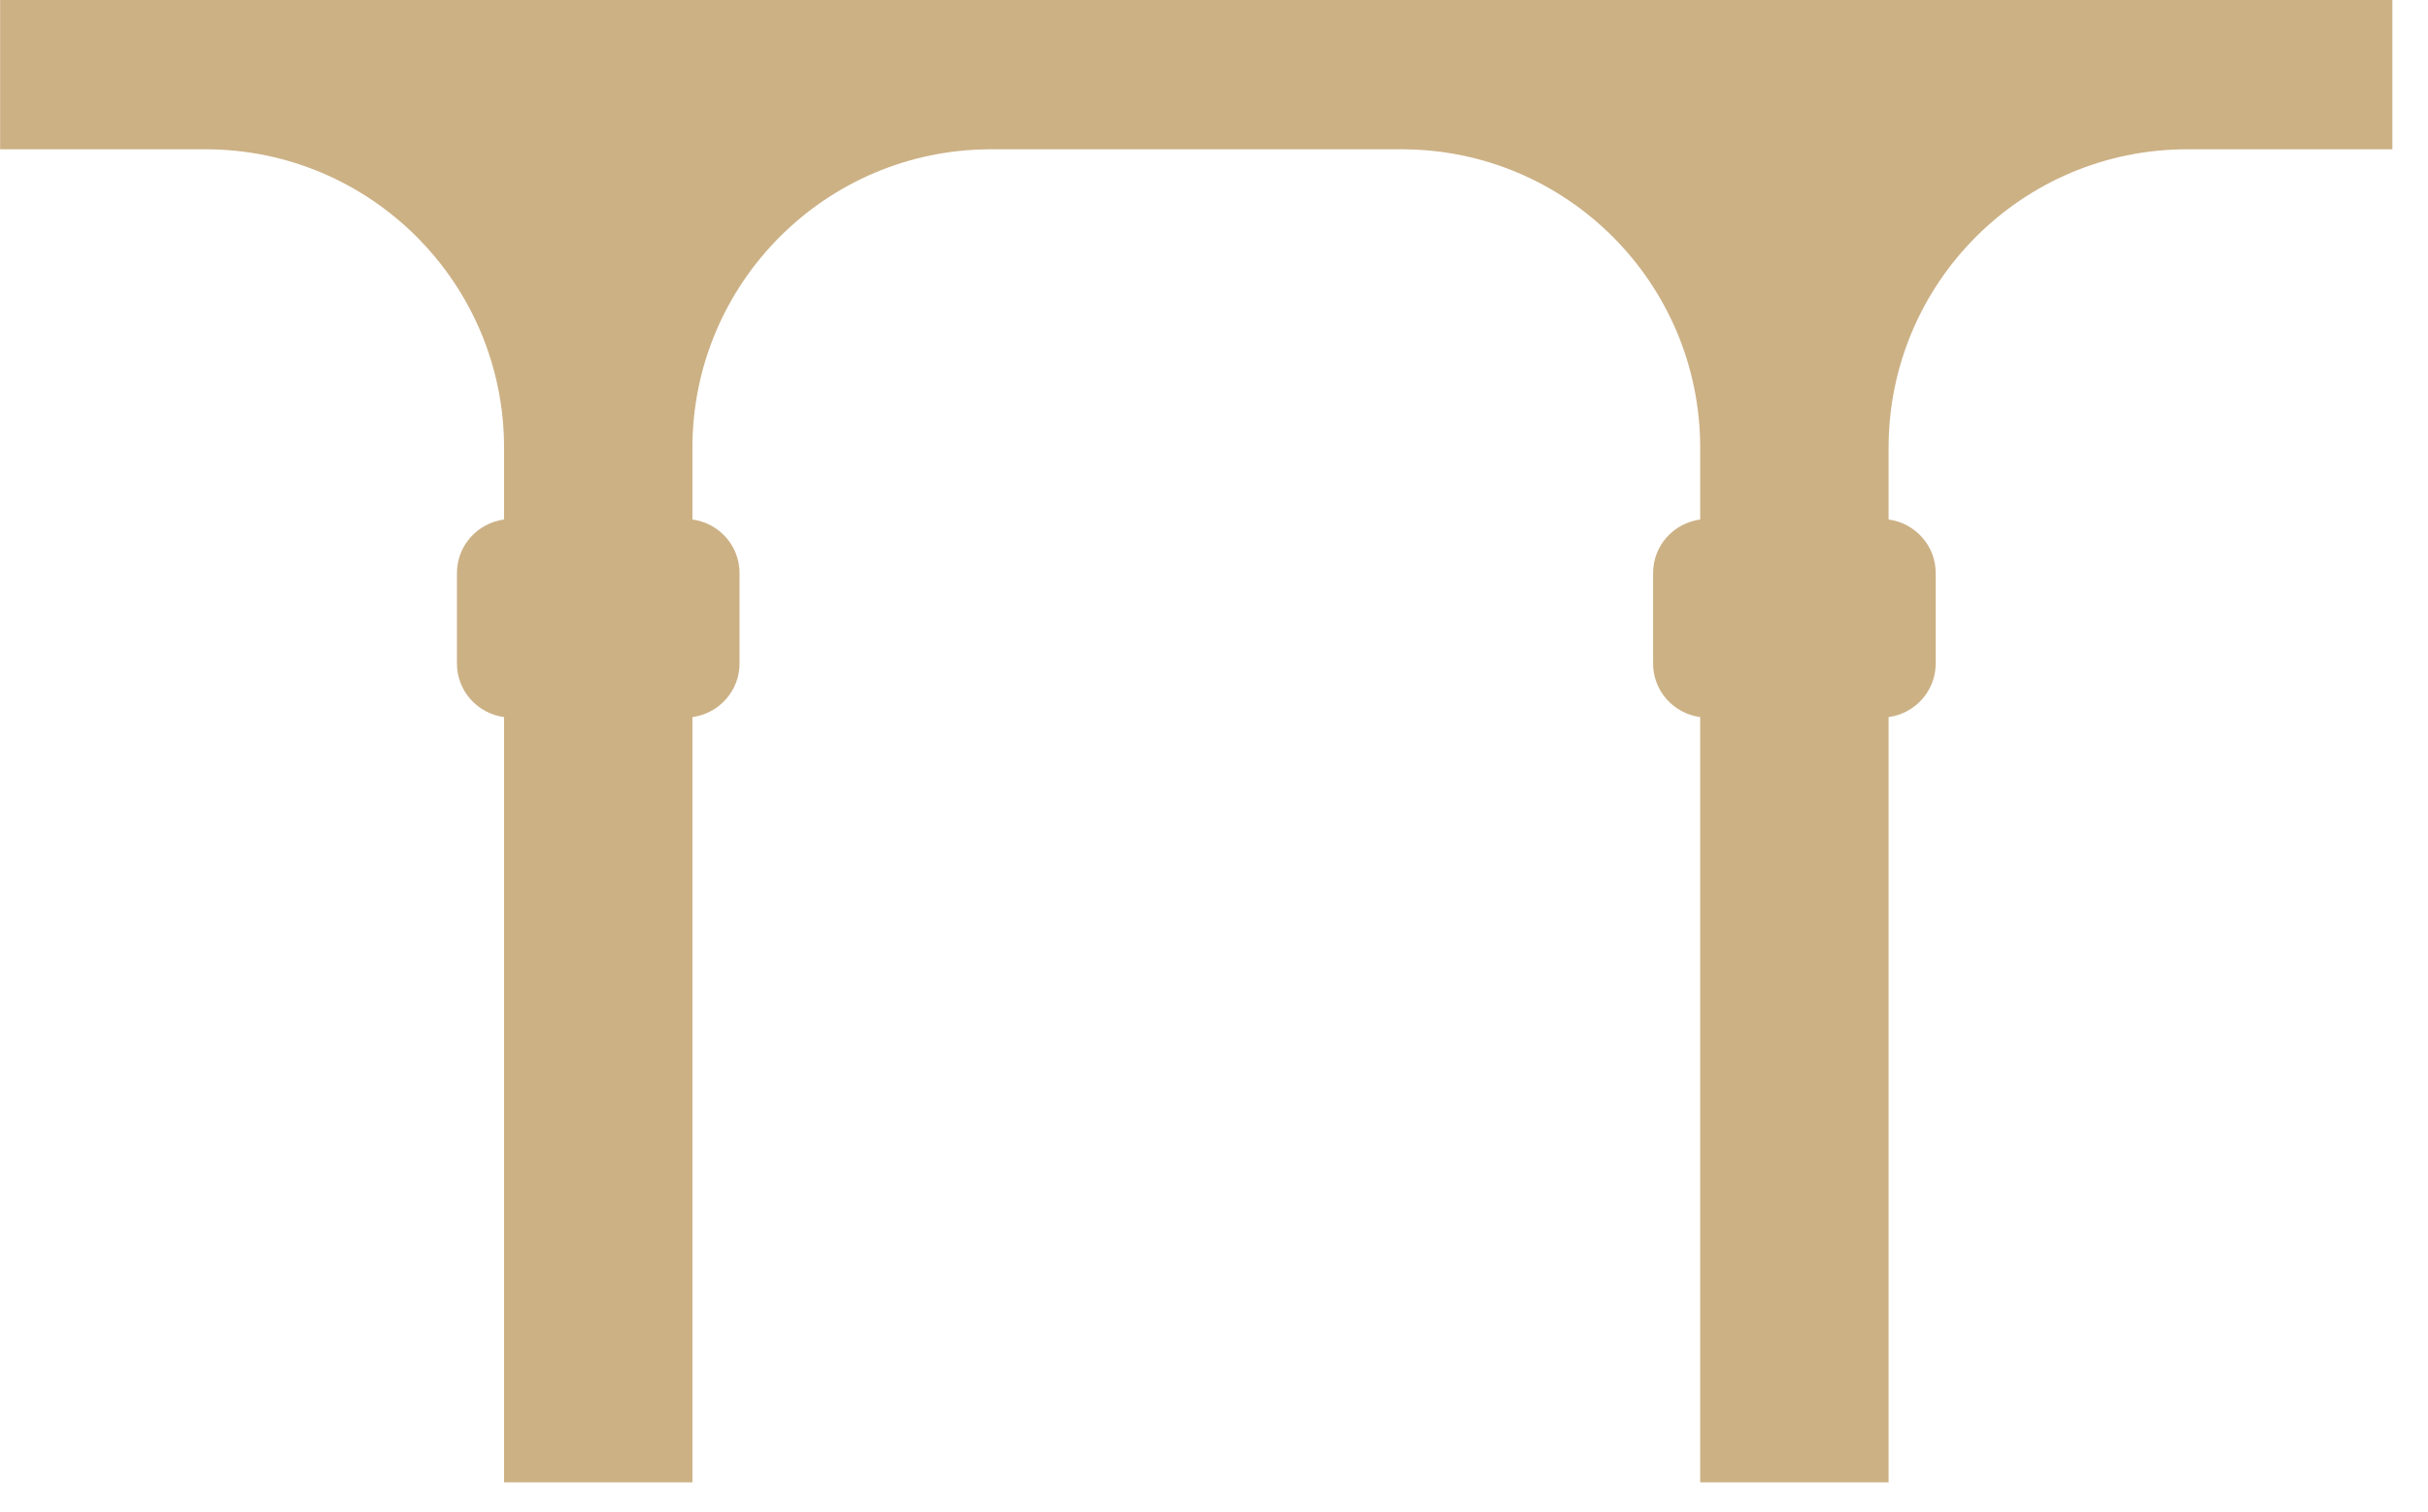 <svg width="61" height="38" viewBox="0 0 61 38" fill="none" xmlns="http://www.w3.org/2000/svg">
<path d="M0.003 0V3.751H5.162C9.305 3.751 12.664 7.11 12.664 11.253V13.053C11.996 13.143 11.48 13.708 11.48 14.4V16.67C11.48 17.363 11.996 17.928 12.664 18.018V37.245H17.396V18.018C18.063 17.928 18.58 17.361 18.58 16.67V14.4C18.58 13.708 18.063 13.143 17.396 13.053V11.253C17.396 7.11 20.754 3.751 24.898 3.751H35.214C39.357 3.751 42.715 7.11 42.715 11.253V13.053C42.048 13.143 41.531 13.708 41.531 14.4V16.67C41.531 17.363 42.048 17.928 42.715 18.018V37.245H47.448V18.018C48.115 17.928 48.632 17.361 48.632 16.67V14.4C48.632 13.708 48.115 13.143 47.448 13.053V11.253C47.448 7.11 50.806 3.751 54.949 3.751H60.105V0H0H0.003Z" fill="#CCB185"/>
</svg>
